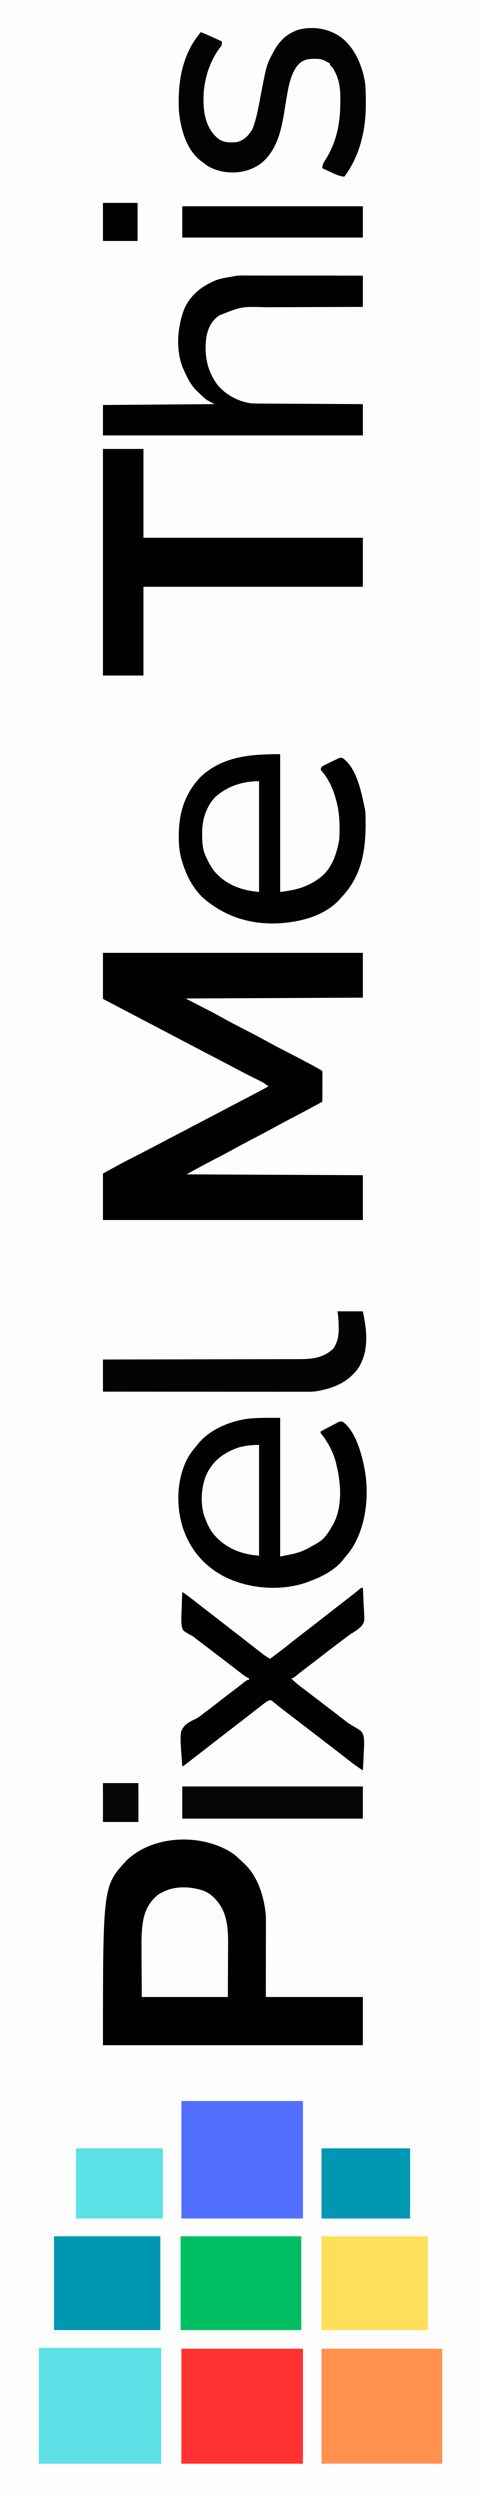 <svg xmlns="http://www.w3.org/2000/svg" width="570" height="2957"><rect width="100%" height="100%" fill="#333333" stroke="none"/><path d="M0 0 C188.1 0 376.2 0 570 0 C570 975.81 570 1951.62 570 2957 C381.9 2957 193.8 2957 0 2957 C0 1981.19 0 1005.38 0 0 Z " fill="#FEFEFE" transform="translate(0,0)"></path><path d="M0 0 C101.64 0 203.28 0 308 0 C308 17.49 308 34.98 308 53 C204.05 53.495 204.05 53.495 98 54 C108.89 59.61 119.78 65.22 131 71 C142.125 77.062 142.125 77.062 147.289 79.91 C154.293 83.735 161.4 87.359 168.5 91 C178.268 96.01 187.964 101.114 197.574 106.422 C205.474 110.763 213.48 114.886 221.5 119 C231.013 123.881 240.489 128.815 249.875 133.938 C250.796 134.44 251.717 134.942 252.666 135.459 C258.864 138.864 258.864 138.864 260 140 C260.089 142.666 260.115 145.306 260.098 147.973 C260.096 149.169 260.096 149.169 260.093 150.39 C260.088 152.947 260.075 155.505 260.062 158.062 C260.057 159.792 260.053 161.522 260.049 163.252 C260.038 167.501 260.021 171.751 260 176 C248.893 182.116 237.758 188.166 226.5 194 C218.991 197.891 211.536 201.863 204.125 205.938 C195.258 210.811 186.306 215.501 177.317 220.144 C170.496 223.677 163.731 227.298 157 231 C148.304 235.783 139.535 240.407 130.703 244.934 C120.023 250.434 109.56 256.24 99 262 C167.97 262.33 236.94 262.66 308 263 C308 280.49 308 297.98 308 316 C206.36 316 104.72 316 0 316 C0 297.85 0 279.7 0 261 C25.122 247.297 25.122 247.297 36.676 241.402 C40.207 239.599 43.734 237.787 47.262 235.977 C47.945 235.626 48.627 235.276 49.331 234.915 C55.298 231.853 61.237 228.741 67.165 225.605 C73.594 222.206 80.046 218.851 86.5 215.5 C94.646 211.27 102.78 207.021 110.898 202.738 C117.09 199.474 123.293 196.235 129.5 193 C137.271 188.95 145.033 184.883 152.784 180.796 C159.137 177.448 165.505 174.129 171.875 170.812 C179.952 166.606 188.004 162.359 196 158 C191.687 154.176 187.018 151.858 181.875 149.375 C180.063 148.485 178.252 147.593 176.441 146.699 C175.071 146.023 175.071 146.023 173.672 145.333 C169.687 143.345 165.747 141.274 161.812 139.188 C154.393 135.257 146.953 131.368 139.5 127.5 C131.354 123.27 123.22 119.021 115.102 114.738 C108.91 111.474 102.707 108.235 96.5 105 C88.725 100.948 80.959 96.878 73.203 92.789 C66.978 89.509 60.74 86.252 54.5 83 C46.738 78.955 38.984 74.894 31.243 70.809 C26.75 68.44 22.249 66.087 17.742 63.746 C16.685 63.196 15.627 62.647 14.537 62.08 C12.459 61 10.379 59.922 8.299 58.846 C7.362 58.359 6.426 57.872 5.461 57.371 C4.624 56.937 3.786 56.503 2.923 56.056 C1 55 1 55 0 54 C0 36.18 0 18.36 0 0 Z " fill="#000000" transform="translate(122,1127)"></path><path d="M0 0 C3.506 2.836 6.765 5.861 10 9 C10.92 9.81 10.92 9.81 11.859 10.637 C28.626 25.904 36.328 51.098 38 73 C38.122 76.317 38.127 79.629 38.114 82.948 C38.114 83.901 38.114 84.853 38.114 85.835 C38.113 88.882 38.106 91.929 38.098 94.977 C38.096 96.873 38.095 98.769 38.095 100.665 C38.089 107.652 38.075 114.638 38.062 121.625 C38.042 137.259 38.021 152.893 38 169 C75.95 169 113.9 169 153 169 C153 187.81 153 206.62 153 226 C51.36 226 -50.28 226 -155 226 C-155 37.579 -155 37.579 -126.875 7.375 C-94.749 -23.429 -35.897 -24.755 0 0 Z " fill="#000000" transform="translate(277,2193)"></path><path d="M0 0 C15.84 0 31.68 0 48 0 C48 34.65 48 69.3 48 105 C133.8 105 219.6 105 308 105 C308 124.14 308 143.28 308 163 C222.2 163 136.4 163 48 163 C48 197.65 48 232.3 48 268 C32.16 268 16.32 268 0 268 C0 179.56 0 91.12 0 0 Z " fill="#000000" transform="translate(122,531)"></path><path d="M0 0 C0 54.12 0 108.24 0 164 C24.985 159.113 24.985 159.113 46 147 C46.709 146.466 47.418 145.933 48.148 145.383 C53.87 140.801 57.396 135.324 61 129 C61.464 128.242 61.928 127.484 62.406 126.703 C73.83 106.503 72.3 78.821 67 57 C66.745 55.831 66.49 54.662 66.227 53.457 C63.003 40.372 56.352 28.494 48 18 C48 17.34 48 16.68 48 16 C51.904 13.932 55.825 11.901 59.75 9.875 C60.861 9.286 61.972 8.697 63.117 8.09 C64.722 7.268 64.722 7.268 66.359 6.43 C67.836 5.66 67.836 5.66 69.343 4.875 C72 4 72 4 74.252 4.737 C90.757 16.667 97.802 46.997 100.938 65.688 C105.44 96.571 100.771 133.196 81.926 158.82 C80 161.262 78.019 163.635 76 166 C75.363 166.829 74.726 167.658 74.07 168.512 C63.593 181.104 48.123 188.59 33 194 C32.174 194.307 31.347 194.614 30.496 194.93 C0.231 205.141 -36.517 202.284 -65.125 188.312 C-90.167 175.513 -107.027 155.618 -115.664 128.95 C-123.543 103.314 -122.469 72.637 -110.207 48.647 C-107.104 42.867 -103.349 37.909 -99 33 C-98.483 32.33 -97.966 31.659 -97.434 30.969 C-83.847 13.807 -59.217 3.773 -38 1 C-25.335 -0.358 -12.763 0 0 0 Z " fill="#010101" transform="translate(332,1677)"></path><path d="M0 0 C0 53.79 0 107.58 0 163 C17.736 160.783 31.645 157.616 46 147 C46.924 146.325 46.924 146.325 47.867 145.637 C61.491 134.889 67.122 117.466 70 101 C70.859 86.207 70.633 71.401 67 57 C66.751 56.003 66.751 56.003 66.496 54.985 C63.169 42.093 57.727 29.656 48.934 19.516 C48.626 19.015 48.317 18.515 48 18 C49 15 49 15 51.161 13.618 C54.204 12.124 57.251 10.642 60.312 9.188 C61.901 8.396 61.901 8.396 63.521 7.588 C64.542 7.099 65.562 6.609 66.613 6.105 C67.55 5.653 68.486 5.201 69.45 4.735 C72 4 72 4 74.236 4.757 C90.619 16.304 96.263 44.823 100 63 C100.266 64.104 100.266 64.104 100.537 65.23 C101.154 68.923 101.201 72.583 101.238 76.316 C101.248 77.121 101.258 77.926 101.268 78.755 C101.604 113.211 97.055 144.163 72 170 C71.209 170.901 71.209 170.901 70.402 171.82 C52.441 191.573 23.411 198.691 -2.245 200.125 C-35.927 201.562 -65.746 192.081 -91.262 170.047 C-103.79 158.331 -111.652 142.503 -116.375 126.25 C-116.626 125.387 -116.877 124.524 -117.135 123.635 C-119.535 114.878 -120.185 106.237 -120.125 97.188 C-120.12 96.409 -120.115 95.631 -120.11 94.829 C-119.839 68.449 -112.863 46.901 -94.75 27.312 C-68.255 2.334 -35.134 0 0 0 Z " fill="#010101" transform="translate(332,892)"></path><path d="M0 0 C1.261 -0.001 2.521 -0.003 3.82 -0.004 C5.209 -0.001 6.598 0.003 7.987 0.007 C9.456 0.007 10.925 0.007 12.394 0.006 C16.375 0.006 20.356 0.012 24.337 0.019 C28.499 0.025 32.662 0.026 36.825 0.027 C44.704 0.03 52.584 0.038 60.464 0.048 C69.436 0.059 78.408 0.065 87.381 0.07 C105.834 0.08 124.288 0.099 142.742 0.12 C142.742 12.33 142.742 24.54 142.742 37.12 C138.504 37.13 134.267 37.139 129.901 37.149 C115.847 37.182 101.794 37.238 87.74 37.304 C79.225 37.344 70.711 37.376 62.196 37.391 C54.767 37.404 47.337 37.431 39.907 37.475 C35.981 37.497 32.055 37.513 28.128 37.512 C-0.94 36.607 -0.94 36.607 -27.258 47.12 C-27.877 47.55 -28.495 47.979 -29.133 48.421 C-37.275 54.65 -40.994 63.268 -42.785 73.159 C-45.292 94.17 -42.091 112.645 -29.195 129.745 C-19.306 141.36 -5.269 148.728 9.742 151.12 C14.153 151.415 18.553 151.431 22.973 151.439 C24.921 151.454 24.921 151.454 26.908 151.47 C30.442 151.497 33.977 151.512 37.511 151.525 C41.215 151.541 44.918 151.567 48.622 151.593 C55.623 151.64 62.625 151.676 69.626 151.71 C77.602 151.748 85.578 151.797 93.554 151.848 C109.95 151.951 126.346 152.039 142.742 152.12 C142.742 164.33 142.742 176.54 142.742 189.12 C41.102 189.12 -60.538 189.12 -165.258 189.12 C-165.258 177.24 -165.258 165.36 -165.258 153.12 C-121.698 152.79 -78.138 152.46 -33.258 152.12 C-37.713 149.645 -37.713 149.645 -42.258 147.12 C-45.845 144.374 -49.035 141.282 -52.258 138.12 C-53.034 137.38 -53.81 136.64 -54.609 135.878 C-61.441 128.906 -65.363 120.947 -69.258 112.12 C-69.91 110.68 -69.91 110.68 -70.574 109.21 C-79.308 87.844 -77.046 60.793 -68.945 39.683 C-61.252 22.508 -48.131 12.483 -31.031 5.405 C-24.563 3.202 -18.001 2.168 -11.258 1.12 C-10.49 0.947 -9.722 0.773 -8.931 0.594 C-5.903 0.057 -3.075 -0.003 0 0 Z " fill="#000000" transform="translate(287.258,325.88)"></path><path d="M0 0 C47.52 0 95.04 0 144 0 C144 45.87 144 91.74 144 139 C96.48 139 48.96 139 0 139 C0 93.13 0 47.26 0 0 Z " fill="#5170FF" transform="translate(215,2485)"></path><path d="M0 0 C47.85 0 95.7 0 145 0 C145 45.21 145 90.42 145 137 C97.15 137 49.3 137 0 137 C0 91.79 0 46.58 0 0 Z " fill="#5DE1E6" transform="translate(46,2777)"></path><path d="M0 0 C47.52 0 95.04 0 144 0 C144 44.88 144 89.76 144 136 C96.48 136 48.96 136 0 136 C0 91.12 0 46.24 0 0 Z " fill="#FF3131" transform="translate(215,2778)"></path><path d="M0 0 C47.19 0 94.38 0 143 0 C143 44.88 143 89.76 143 136 C95.81 136 48.62 136 0 136 C0 91.12 0 46.24 0 0 Z " fill="#FF914D" transform="translate(381,2778)"></path><path d="M0 0 C0.374 5.903 0.644 11.8 0.824 17.712 C0.899 19.717 1.001 21.721 1.132 23.723 C2.158 39.869 2.158 39.869 -1.426 45.069 C-4.89 48.67 -8.845 51.351 -13.135 53.876 C-15.882 55.532 -18.345 57.468 -20.875 59.438 C-21.833 60.149 -22.791 60.861 -23.777 61.594 C-27.692 64.506 -31.564 67.472 -35.438 70.438 C-36.168 70.997 -36.899 71.556 -37.652 72.133 C-42.977 76.212 -48.295 80.302 -53.609 84.395 C-58.38 88.065 -63.165 91.716 -67.951 95.366 C-72.491 98.831 -76.992 102.336 -81.434 105.926 C-83 107 -83 107 -85 107 C-81.065 111.148 -76.817 114.571 -72.25 118 C-70.724 119.156 -69.198 120.312 -67.672 121.469 C-66.895 122.055 -66.119 122.642 -65.318 123.246 C-61.701 125.983 -58.101 128.742 -54.5 131.5 C-53.089 132.58 -51.677 133.659 -50.266 134.738 C-49.565 135.274 -48.864 135.81 -48.143 136.362 C-45.965 138.027 -43.787 139.691 -41.609 141.355 C-40.156 142.466 -38.703 143.577 -37.25 144.688 C-36.539 145.231 -35.828 145.774 -35.096 146.334 C-31.928 148.756 -28.762 151.181 -25.605 153.617 C-25.109 153.999 -24.612 154.381 -24.1 154.775 C-22.569 155.961 -21.055 157.168 -19.542 158.377 C-17.095 160.268 -14.609 161.825 -11.906 163.325 C-1.187 169.628 -1.187 169.628 0.844 175.396 C1.988 182.001 1.463 188.601 1 195.25 C0.92 197.267 0.847 199.284 0.781 201.301 C0.606 206.208 0.331 211.101 0 216 C-6.061 212.074 -11.837 207.915 -17.5 203.438 C-19.076 202.201 -20.653 200.966 -22.23 199.73 C-23.022 199.11 -23.814 198.489 -24.63 197.849 C-28.338 194.956 -32.073 192.102 -35.812 189.25 C-37.22 188.176 -38.628 187.102 -40.035 186.027 C-40.704 185.517 -41.374 185.006 -42.063 184.48 C-44.964 182.264 -47.858 180.039 -50.75 177.812 C-51.792 177.011 -52.833 176.209 -53.906 175.383 C-55.969 173.794 -58.031 172.206 -60.094 170.617 C-66.221 165.901 -72.356 161.195 -78.5 156.5 C-83.124 152.966 -87.748 149.432 -92.362 145.884 C-93.946 144.666 -95.534 143.452 -97.121 142.238 C-98.99 140.785 -100.838 139.305 -102.66 137.793 C-103.453 137.139 -104.246 136.486 -105.062 135.812 C-105.734 135.241 -106.406 134.67 -107.098 134.082 C-108.915 132.823 -108.915 132.823 -110.926 133.094 C-113.658 134.287 -115.761 135.866 -118.125 137.688 C-118.634 138.077 -119.142 138.466 -119.666 138.867 C-121.45 140.237 -123.225 141.618 -125 143 C-126.444 144.12 -127.888 145.24 -129.332 146.359 C-132.425 148.761 -135.514 151.166 -138.602 153.574 C-145.391 158.867 -152.224 164.103 -159.055 169.344 C-165.387 174.207 -171.7 179.095 -178 184 C-184.277 188.888 -190.566 193.76 -196.879 198.602 C-199.142 200.34 -201.399 202.085 -203.652 203.836 C-204.254 204.302 -204.856 204.769 -205.475 205.249 C-206.636 206.149 -207.795 207.05 -208.952 207.954 C-212.888 211 -212.888 211 -214 211 C-217.117 170.356 -217.117 170.356 -210.555 162.449 C-206.902 159.315 -202.813 157.171 -198.445 155.188 C-194.566 153.303 -191.363 150.671 -188 148 C-186.695 147.021 -185.388 146.046 -184.078 145.074 C-178.81 141.123 -173.63 137.062 -168.441 133.009 C-163.304 129.001 -158.125 125.061 -152.895 121.176 C-150.728 119.547 -148.583 117.901 -146.449 116.23 C-145.853 115.765 -145.258 115.3 -144.644 114.821 C-143.488 113.917 -142.335 113.009 -141.186 112.097 C-137.222 109 -137.222 109 -135 109 C-135 108.34 -135 107.68 -135 107 C-135.572 106.735 -136.145 106.469 -136.735 106.196 C-139.115 104.939 -141.113 103.508 -143.246 101.867 C-144.072 101.234 -144.899 100.601 -145.75 99.949 C-146.637 99.265 -147.524 98.58 -148.438 97.875 C-150.342 96.414 -152.247 94.953 -154.152 93.492 C-155.125 92.744 -156.099 91.996 -157.101 91.226 C-161.558 87.804 -166.029 84.402 -170.5 81 C-172.238 79.676 -173.977 78.352 -175.715 77.027 C-176.58 76.368 -177.444 75.71 -178.335 75.031 C-181.08 72.939 -183.823 70.847 -186.566 68.754 C-187.487 68.052 -188.407 67.35 -189.355 66.627 C-191.086 65.307 -192.817 63.987 -194.547 62.666 C-195.347 62.056 -196.148 61.445 -196.973 60.816 C-197.768 60.184 -198.563 59.551 -199.382 58.899 C-202.018 56.889 -202.018 56.889 -205.262 55.302 C-213.25 50.729 -213.25 50.729 -214.61 45.779 C-215.503 39.175 -215.092 32.569 -214.75 25.938 C-214.69 23.907 -214.635 21.876 -214.586 19.846 C-214.454 14.893 -214.248 9.948 -214 5 C-210.555 7.266 -207.179 9.556 -203.934 12.102 C-203.208 12.669 -202.482 13.236 -201.734 13.82 C-200.597 14.714 -200.597 14.714 -199.438 15.625 C-197.822 16.888 -196.206 18.151 -194.59 19.414 C-193.41 20.337 -193.41 20.337 -192.207 21.278 C-189.316 23.534 -186.41 25.769 -183.5 28 C-177.53 32.583 -171.59 37.204 -165.652 41.828 C-161.279 45.232 -156.896 48.625 -152.5 52 C-147.317 55.979 -142.156 59.986 -137 64 C-134.717 65.776 -132.434 67.551 -130.151 69.327 C-128.77 70.401 -127.389 71.476 -126.009 72.552 C-124.237 73.933 -122.463 75.311 -120.688 76.688 C-119.701 77.454 -118.715 78.221 -117.699 79.012 C-115.206 80.848 -112.684 82.46 -110 84 C-102.091 78.139 -94.223 72.246 -86.562 66.062 C-80.63 61.274 -74.612 56.612 -68.545 51.994 C-61.076 46.306 -53.67 40.538 -46.266 34.766 C-43.261 32.424 -40.253 30.085 -37.245 27.746 C-35.755 26.587 -34.266 25.429 -32.777 24.27 C-28.88 21.238 -24.98 18.209 -21.078 15.184 C-20.27 14.556 -19.462 13.929 -18.629 13.283 C-17.091 12.09 -15.551 10.897 -14.012 9.705 C-10.82 7.228 -7.671 4.734 -4.609 2.098 C-2 0 -2 0 0 0 Z " fill="#010101" transform="translate(430,1878)"></path><path d="M0 0 C16.431 12.47 25.145 33.431 28.561 53.336 C29.489 61.073 29.493 68.841 29.5 76.625 C29.504 77.44 29.509 78.256 29.513 79.096 C29.582 109.474 22.565 140.469 4 165 C-2.011 164.451 -6.978 161.951 -12.375 159.438 C-13.302 159.013 -14.229 158.588 -15.184 158.15 C-17.459 157.107 -19.731 156.056 -22 155 C-22 150.306 -20.404 148.134 -17.938 144.375 C-5.432 124.38 -0.828 102.116 -0.76 78.77 C-0.75 76.767 -0.719 74.764 -0.688 72.762 C-0.635 59.404 -2.363 47.237 -10 36 C-10.557 35.447 -11.114 34.894 -11.688 34.324 C-13 33 -13 33 -13 31 C-13.536 30.732 -14.072 30.464 -14.625 30.188 C-16.324 29.338 -17.988 28.418 -19.625 27.453 C-23.726 25.688 -26.965 25.501 -31.375 25.562 C-32.13 25.571 -32.885 25.579 -33.663 25.588 C-41.202 25.817 -45.923 27.588 -51.188 33.062 C-60.299 44.767 -62.508 60.483 -64.895 74.738 C-65.052 75.678 -65.21 76.619 -65.373 77.587 C-66.018 81.463 -66.658 85.339 -67.274 89.219 C-70.867 111.712 -76.696 135.484 -95.707 150.078 C-101.202 153.737 -106.609 156.355 -113 158 C-113.594 158.17 -114.189 158.34 -114.802 158.515 C-129.143 161.681 -145.376 159.834 -157.887 152.25 C-160.346 150.584 -162.681 148.854 -165 147 C-165.826 146.379 -166.653 145.757 -167.504 145.117 C-183.883 131.224 -190.043 107.544 -192 87 C-193.582 53.537 -188.383 20.189 -166 -6 C-162.673 -4.69 -159.395 -3.308 -156.137 -1.836 C-155.25 -1.436 -154.364 -1.037 -153.451 -0.625 C-152.539 -0.212 -151.627 0.2 -150.688 0.625 C-149.756 1.045 -148.825 1.465 -147.865 1.898 C-145.576 2.931 -143.288 3.965 -141 5 C-141 9.445 -141.399 9.929 -144 13.25 C-160.025 35.32 -165.682 63.876 -161.581 90.745 C-158.978 102.94 -154.34 113.606 -144 121 C-137.505 125.027 -130.471 124.762 -123 124 C-114.421 121.717 -109.579 116.415 -105 109 C-99.768 96.106 -97.625 82.094 -95 68.5 C-88.113 32.832 -88.113 32.832 -81.125 19.562 C-80.785 18.902 -80.445 18.242 -80.094 17.561 C-73.142 4.418 -63.757 -4.674 -49.387 -9.117 C-32.104 -13.186 -14.426 -10.161 0 0 Z " fill="#020202" transform="translate(404,44)"></path><path d="M0 0 C47.19 0 94.38 0 143 0 C143 36.63 143 73.26 143 111 C95.81 111 48.62 111 0 111 C0 74.37 0 37.74 0 0 Z " fill="#00BF63" transform="translate(214,2645)"></path><path d="M0 0 C41.58 0 83.16 0 126 0 C126 36.63 126 73.26 126 111 C84.42 111 42.84 111 0 111 C0 74.37 0 37.74 0 0 Z " fill="#FFDE59" transform="translate(381,2645)"></path><path d="M0 0 C41.58 0 83.16 0 126 0 C126 36.63 126 73.26 126 111 C84.42 111 42.84 111 0 111 C0 74.37 0 37.74 0 0 Z " fill="#0097B2" transform="translate(64,2645)"></path><path d="M0 0 C9.9 0 19.8 0 30 0 C34.804 22.417 37.64 46.744 24.543 67.285 C12.105 84.267 -4.892 91.025 -25.003 94.522 C-29.761 95.187 -34.499 95.135 -39.295 95.12 C-40.318 95.121 -41.34 95.122 -42.394 95.123 C-45.813 95.124 -49.233 95.119 -52.652 95.114 C-55.106 95.113 -57.561 95.113 -60.015 95.114 C-65.294 95.114 -70.574 95.111 -75.854 95.106 C-83.487 95.098 -91.121 95.095 -98.754 95.094 C-111.14 95.092 -123.526 95.085 -135.912 95.075 C-147.942 95.066 -159.971 95.059 -172 95.055 C-172.742 95.055 -173.484 95.054 -174.248 95.054 C-177.971 95.053 -181.693 95.052 -185.415 95.05 C-216.277 95.04 -247.138 95.022 -278 95 C-278 82.46 -278 69.92 -278 57 C-273.342 56.995 -273.342 56.995 -268.59 56.989 C-240.082 56.954 -211.575 56.899 -183.067 56.822 C-179.327 56.812 -175.588 56.802 -171.848 56.792 C-170.731 56.79 -170.731 56.79 -169.592 56.787 C-157.553 56.756 -145.514 56.739 -133.474 56.727 C-121.112 56.714 -108.75 56.687 -96.387 56.645 C-88.765 56.62 -81.143 56.607 -73.521 56.609 C-67.667 56.609 -61.812 56.588 -55.958 56.559 C-53.563 56.55 -51.169 56.549 -48.774 56.554 C-31.92 56.588 -17.475 56.192 -4.688 43.75 C0.333 35.569 1.58 28.32 1.312 18.812 C1.303 17.772 1.293 16.731 1.283 15.658 C1.205 10.278 0.768 5.374 0 0 Z " fill="#040404" transform="translate(400,1551)"></path><path d="M0 0 C1.253 0.35 1.253 0.35 2.531 0.707 C14.009 4.586 21.746 13.724 27.145 24.227 C33.175 37.732 33.434 52.346 33.293 66.844 C33.289 68.396 33.285 69.949 33.284 71.501 C33.268 77.167 33.226 82.834 33.188 88.5 C33.126 101.205 33.064 113.91 33 127 C-0.66 127 -34.32 127 -69 127 C-69.062 114.522 -69.124 102.044 -69.188 89.188 C-69.215 85.288 -69.242 81.389 -69.27 77.372 C-69.284 72.506 -69.284 72.506 -69.286 70.209 C-69.291 68.648 -69.301 67.087 -69.317 65.526 C-69.402 56.499 -69.043 47.73 -67.681 38.794 C-67.508 37.64 -67.508 37.64 -67.332 36.463 C-65.295 24.372 -58.936 12.766 -48.914 5.484 C-46.661 4.134 -44.409 3.047 -42 2 C-41.152 1.608 -40.304 1.216 -39.43 0.812 C-27.48 -3.981 -12.304 -3.456 0 0 Z " fill="#FCFCFC" transform="translate(237,2235)"></path><path d="M0 0 C34.65 0 69.3 0 105 0 C105 27.39 105 54.78 105 83 C70.35 83 35.7 83 0 83 C0 55.61 0 28.22 0 0 Z " fill="#0097B2" transform="translate(381,2541)"></path><path d="M0 0 C33.99 0 67.98 0 103 0 C103 27.39 103 54.78 103 83 C69.01 83 35.02 83 0 83 C0 55.61 0 28.22 0 0 Z " fill="#5CE1E6" transform="translate(90,2541)"></path><path d="M0 0 C70.62 0 141.24 0 214 0 C214 12.54 214 25.08 214 38 C143.38 38 72.76 38 0 38 C0 25.46 0 12.92 0 0 Z " fill="#060606" transform="translate(216,2113)"></path><path d="M0 0 C70.62 0 141.24 0 214 0 C214 12.21 214 24.42 214 37 C143.38 37 72.76 37 0 37 C0 24.79 0 12.58 0 0 Z " fill="#010101" transform="translate(216,244)"></path><path d="M0 0 C0 43.23 0 86.46 0 131 C-21.473 129.348 -39.496 122.3 -53.812 105.688 C-57.913 100.439 -60.673 95.219 -63 89 C-63.392 88.073 -63.784 87.146 -64.188 86.191 C-69.899 70.941 -68.87 50.088 -62.418 35.184 C-55.066 19.425 -43.081 10.174 -27 4 C-18.032 0.934 -9.44 0 0 0 Z " fill="#FCFCFC" transform="translate(307,1709)"></path><path d="M0 0 C0 43.23 0 86.46 0 131 C-20.625 129.125 -38.816 122.843 -52.688 106.812 C-57.056 101.234 -60.251 95.517 -63 89 C-63.414 88.098 -63.828 87.195 -64.254 86.266 C-67.244 78.557 -67.383 71.072 -67.438 62.875 C-67.448 61.778 -67.458 60.682 -67.468 59.552 C-67.311 44.829 -62.296 29.556 -51.938 18.734 C-37.368 5.692 -19.313 0 0 0 Z " fill="#FCFCFC" transform="translate(307,924)"></path><path d="M0 0 C13.86 0 27.72 0 42 0 C42 15.18 42 30.36 42 46 C28.14 46 14.28 46 0 46 C0 30.82 0 15.64 0 0 Z " fill="#060606" transform="translate(122,2109)"></path><path d="M0 0 C13.53 0 27.06 0 41 0 C41 14.85 41 29.7 41 45 C27.47 45 13.94 45 0 45 C0 30.15 0 15.3 0 0 Z " fill="#000000" transform="translate(122,240)"></path></svg>